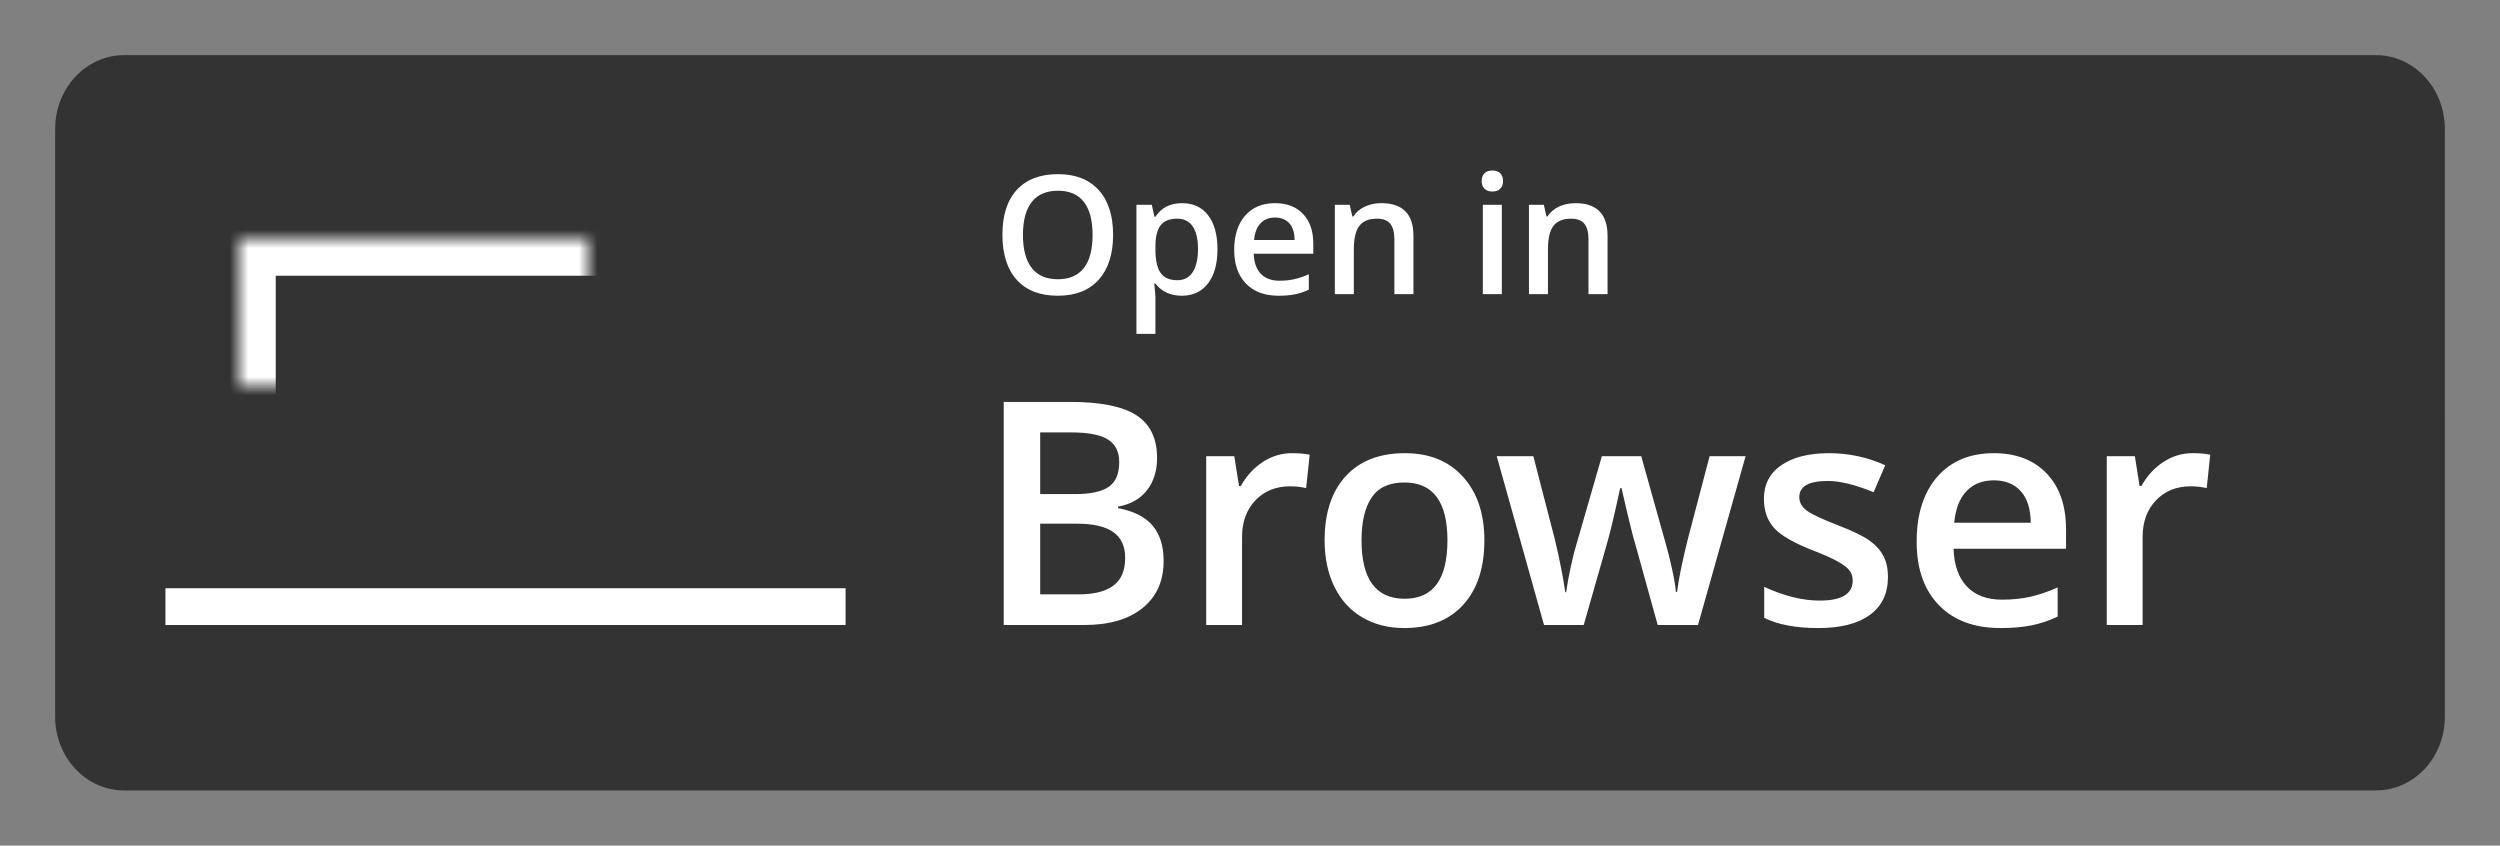 <?xml version="1.0" encoding="UTF-8" standalone="no"?>
<svg width="136px" height="46px" viewBox="0 0 136 46" version="1.1" xmlns="http://www.w3.org/2000/svg" xmlns:xlink="http://www.w3.org/1999/xlink">
    <rect x="0" y="0" width="136" height="46" fill="#808080" stroke="none"/>
    <!-- Generator: Sketch 40.3 (33839) - http://www.bohemiancoding.com/sketch -->
    <title>browseropen</title>
    <desc>Created with Sketch.</desc>
    <defs>
        <rect id="path-1" x="10" y="10" width="29" height="18"></rect>
        <mask id="mask-2" maskContentUnits="userSpaceOnUse" maskUnits="objectBoundingBox" x="0" y="0" width="29" height="18" fill="white">
            <use xlink:href="#path-1"></use>
        </mask>
    </defs>
    <g id="Components" stroke="none" stroke-width="1" fill="none" fill-rule="evenodd">
        <g id="large_text_desktop-copy" transform="translate(-263, -574)">
            <g id="Group-2" transform="translate(266, 577)">
                <path d="M130,35.99 C130,38.206 128.326,40 126.256,40 L3.748,40 C1.679,40 0,38.206 0,35.99 L0,4.015 C0,1.801 1.679,0 3.748,0 L126.256,0 C128.326,0 129.999,1.801 129.999,4.015 L130,35.99 L130,35.99 L130,35.99 Z" id="Shape-Copy-2" fill="#333333"></path>
                <path d="M57.552,9.779 C57.552,10.825 57.291,11.638 56.768,12.218 C56.245,12.798 55.504,13.088 54.546,13.088 C53.577,13.088 52.832,12.8 52.312,12.224 C51.792,11.649 51.532,10.831 51.532,9.77 C51.532,8.709 51.793,7.895 52.316,7.327 C52.839,6.758 53.585,6.474 54.555,6.474 C55.51,6.474 56.249,6.763 56.77,7.34 C57.292,7.917 57.552,8.73 57.552,9.779 L57.552,9.779 Z M52.648,9.779 C52.648,10.57 52.808,11.17 53.127,11.578 C53.446,11.987 53.919,12.191 54.546,12.191 C55.17,12.191 55.641,11.989 55.959,11.585 C56.277,11.181 56.436,10.579 56.436,9.779 C56.436,8.991 56.279,8.393 55.964,7.986 C55.649,7.579 55.179,7.375 54.555,7.375 C53.925,7.375 53.45,7.579 53.129,7.986 C52.808,8.393 52.648,8.991 52.648,9.779 L52.648,9.779 Z M61.288,13.088 C60.672,13.088 60.195,12.867 59.855,12.424 L59.793,12.424 C59.834,12.834 59.855,13.083 59.855,13.171 L59.855,15.162 L58.822,15.162 L58.822,8.14 L59.657,8.14 C59.681,8.23 59.729,8.447 59.802,8.79 L59.855,8.79 C60.177,8.298 60.661,8.052 61.305,8.052 C61.912,8.052 62.384,8.271 62.722,8.711 C63.061,9.15 63.23,9.767 63.23,10.561 C63.23,11.355 63.058,11.975 62.714,12.42 C62.369,12.865 61.894,13.088 61.288,13.088 L61.288,13.088 Z M61.037,8.896 C60.627,8.896 60.327,9.016 60.138,9.256 C59.949,9.496 59.855,9.88 59.855,10.407 L59.855,10.561 C59.855,11.153 59.949,11.581 60.136,11.846 C60.324,12.112 60.63,12.244 61.055,12.244 C61.412,12.244 61.687,12.098 61.881,11.805 C62.074,11.512 62.171,11.094 62.171,10.552 C62.171,10.007 62.075,9.595 61.883,9.315 C61.691,9.035 61.409,8.896 61.037,8.896 L61.037,8.896 Z M66.552,13.088 C65.796,13.088 65.205,12.867 64.779,12.427 C64.353,11.986 64.14,11.378 64.14,10.605 C64.14,9.811 64.337,9.187 64.733,8.733 C65.128,8.279 65.672,8.052 66.363,8.052 C67.005,8.052 67.512,8.247 67.884,8.636 C68.256,9.026 68.442,9.562 68.442,10.245 L68.442,10.803 L65.203,10.803 C65.218,11.274 65.345,11.637 65.585,11.89 C65.826,12.144 66.164,12.271 66.601,12.271 C66.888,12.271 67.155,12.243 67.403,12.189 C67.65,12.135 67.916,12.045 68.2,11.919 L68.2,12.758 C67.948,12.878 67.693,12.963 67.436,13.013 C67.178,13.063 66.883,13.088 66.552,13.088 L66.552,13.088 Z M66.363,8.834 C66.035,8.834 65.772,8.938 65.574,9.146 C65.377,9.354 65.259,9.657 65.221,10.056 L67.427,10.056 C67.421,9.654 67.324,9.35 67.137,9.144 C66.949,8.937 66.691,8.834 66.363,8.834 L66.363,8.834 Z M73.891,13 L72.854,13 L72.854,10.012 C72.854,9.637 72.779,9.357 72.628,9.172 C72.477,8.988 72.237,8.896 71.909,8.896 C71.473,8.896 71.153,9.024 70.951,9.282 C70.749,9.54 70.648,9.972 70.648,10.579 L70.648,13 L69.615,13 L69.615,8.14 L70.424,8.14 L70.569,8.777 L70.622,8.777 C70.768,8.545 70.976,8.367 71.246,8.241 C71.515,8.115 71.814,8.052 72.142,8.052 C73.308,8.052 73.891,8.645 73.891,9.832 L73.891,13 Z M78.699,13 L77.666,13 L77.666,8.14 L78.699,8.14 L78.699,13 Z M77.604,6.852 C77.604,6.667 77.655,6.525 77.756,6.426 C77.857,6.326 78.001,6.276 78.189,6.276 C78.371,6.276 78.512,6.326 78.613,6.426 C78.714,6.525 78.765,6.667 78.765,6.852 C78.765,7.028 78.714,7.166 78.613,7.267 C78.512,7.368 78.371,7.419 78.189,7.419 C78.001,7.419 77.857,7.368 77.756,7.267 C77.655,7.166 77.604,7.028 77.604,6.852 L77.604,6.852 Z M84.451,13 L83.414,13 L83.414,10.012 C83.414,9.637 83.339,9.357 83.188,9.172 C83.037,8.988 82.797,8.896 82.469,8.896 C82.033,8.896 81.713,9.024 81.511,9.282 C81.309,9.54 81.208,9.972 81.208,10.579 L81.208,13 L80.175,13 L80.175,8.14 L80.984,8.14 L81.129,8.777 L81.182,8.777 C81.328,8.545 81.536,8.367 81.806,8.241 C82.075,8.115 82.374,8.052 82.702,8.052 C83.868,8.052 84.451,8.645 84.451,9.832 L84.451,13 Z" id="Open-in" fill="#FFFFFF"></path>
                <path d="M51.602,18.864 L55.205,18.864 C56.876,18.864 58.084,19.108 58.828,19.595 C59.572,20.082 59.944,20.851 59.944,21.902 C59.944,22.611 59.762,23.2 59.396,23.67 C59.031,24.141 58.506,24.437 57.819,24.559 L57.819,24.642 C58.672,24.802 59.298,25.119 59.699,25.592 C60.101,26.065 60.301,26.706 60.301,27.514 C60.301,28.604 59.921,29.457 59.16,30.074 C58.399,30.691 57.341,31 55.985,31 L51.602,31 L51.602,18.864 Z M53.586,23.878 L55.495,23.878 C56.325,23.878 56.931,23.747 57.313,23.484 C57.695,23.221 57.886,22.774 57.886,22.143 C57.886,21.573 57.68,21.161 57.267,20.906 C56.855,20.652 56.201,20.524 55.304,20.524 L53.586,20.524 L53.586,23.878 Z M53.586,25.488 L53.586,29.332 L55.694,29.332 C56.524,29.332 57.151,29.172 57.574,28.854 C57.998,28.536 58.209,28.034 58.209,27.348 C58.209,26.717 57.994,26.249 57.562,25.945 C57.13,25.64 56.475,25.488 55.595,25.488 L53.586,25.488 Z M67.274,21.653 C67.667,21.653 67.991,21.681 68.245,21.736 L68.054,23.554 C67.778,23.488 67.49,23.455 67.191,23.455 C66.411,23.455 65.778,23.709 65.294,24.218 C64.81,24.727 64.568,25.389 64.568,26.202 L64.568,31 L62.617,31 L62.617,21.819 L64.145,21.819 L64.402,23.438 L64.501,23.438 C64.806,22.89 65.203,22.456 65.693,22.135 C66.182,21.814 66.709,21.653 67.274,21.653 L67.274,21.653 Z M77.75,26.393 C77.75,27.893 77.365,29.063 76.596,29.904 C75.826,30.745 74.756,31.166 73.383,31.166 C72.526,31.166 71.767,30.972 71.109,30.585 C70.45,30.198 69.944,29.641 69.59,28.917 C69.236,28.192 69.059,27.35 69.059,26.393 C69.059,24.904 69.44,23.742 70.204,22.907 C70.968,22.071 72.044,21.653 73.433,21.653 C74.761,21.653 75.813,22.081 76.587,22.936 C77.362,23.791 77.75,24.943 77.75,26.393 L77.75,26.393 Z M71.067,26.393 C71.067,28.513 71.85,29.572 73.417,29.572 C74.966,29.572 75.741,28.513 75.741,26.393 C75.741,24.296 74.96,23.247 73.4,23.247 C72.581,23.247 71.987,23.518 71.619,24.061 C71.251,24.603 71.067,25.38 71.067,26.393 L71.067,26.393 Z M87.179,31 L85.992,26.717 C85.848,26.263 85.588,25.209 85.212,23.554 L85.137,23.554 C84.816,25.048 84.562,26.108 84.374,26.733 L83.153,31 L80.995,31 L78.422,21.819 L80.414,21.819 L81.584,26.343 C81.85,27.461 82.038,28.418 82.149,29.215 L82.199,29.215 C82.254,28.811 82.338,28.348 82.452,27.825 C82.565,27.302 82.664,26.91 82.747,26.65 L84.141,21.819 L86.283,21.819 L87.636,26.65 C87.719,26.922 87.823,27.337 87.947,27.896 C88.072,28.454 88.145,28.889 88.167,29.199 L88.233,29.199 C88.316,28.518 88.51,27.566 88.814,26.343 L90.001,21.819 L91.96,21.819 L89.371,31 L87.179,31 Z M99.705,28.385 C99.705,29.282 99.379,29.969 98.726,30.448 C98.073,30.927 97.137,31.166 95.92,31.166 C94.697,31.166 93.715,30.981 92.973,30.61 L92.973,28.925 C94.052,29.423 95.057,29.672 95.986,29.672 C97.187,29.672 97.788,29.309 97.788,28.584 C97.788,28.352 97.721,28.158 97.588,28.003 C97.456,27.848 97.237,27.688 96.933,27.522 C96.628,27.356 96.205,27.168 95.663,26.958 C94.606,26.548 93.89,26.139 93.517,25.729 C93.143,25.319 92.957,24.788 92.957,24.135 C92.957,23.349 93.273,22.739 93.907,22.305 C94.541,21.871 95.403,21.653 96.493,21.653 C97.572,21.653 98.593,21.872 99.556,22.309 L98.925,23.778 C97.934,23.369 97.101,23.164 96.426,23.164 C95.397,23.164 94.882,23.457 94.882,24.044 C94.882,24.332 95.017,24.575 95.285,24.774 C95.553,24.974 96.139,25.248 97.041,25.596 C97.799,25.889 98.349,26.158 98.692,26.401 C99.035,26.645 99.29,26.926 99.456,27.244 C99.622,27.562 99.705,27.943 99.705,28.385 L99.705,28.385 Z M105.823,31.166 C104.395,31.166 103.279,30.75 102.473,29.917 C101.668,29.084 101.266,27.937 101.266,26.476 C101.266,24.976 101.639,23.798 102.386,22.94 C103.133,22.082 104.16,21.653 105.466,21.653 C106.678,21.653 107.635,22.021 108.338,22.757 C109.041,23.493 109.392,24.506 109.392,25.795 L109.392,26.85 L103.274,26.85 C103.302,27.741 103.543,28.425 103.997,28.904 C104.45,29.383 105.09,29.622 105.914,29.622 C106.456,29.622 106.961,29.571 107.429,29.469 C107.897,29.366 108.399,29.196 108.936,28.958 L108.936,30.543 C108.46,30.77 107.978,30.931 107.491,31.025 C107.004,31.119 106.448,31.166 105.823,31.166 L105.823,31.166 Z M105.466,23.131 C104.846,23.131 104.349,23.327 103.976,23.72 C103.602,24.113 103.38,24.686 103.308,25.438 L107.475,25.438 C107.464,24.68 107.281,24.106 106.927,23.716 C106.573,23.326 106.086,23.131 105.466,23.131 L105.466,23.131 Z M116.265,21.653 C116.658,21.653 116.982,21.681 117.236,21.736 L117.045,23.554 C116.769,23.488 116.481,23.455 116.182,23.455 C115.402,23.455 114.77,23.709 114.285,24.218 C113.801,24.727 113.559,25.389 113.559,26.202 L113.559,31 L111.608,31 L111.608,21.819 L113.136,21.819 L113.393,23.438 L113.493,23.438 C113.797,22.89 114.194,22.456 114.684,22.135 C115.174,21.814 115.701,21.653 116.265,21.653 L116.265,21.653 Z" id="Browser" fill="#FFFFFF"></path>
                <use id="Rectangle-3" stroke="#FFFFFF" mask="url(#mask-2)" stroke-width="4" xlink:href="#path-1"></use>
                <rect id="Rectangle-4" fill="#FFFFFF" x="6" y="29" width="37" height="2"></rect>
            </g>
        </g>
    </g>
</svg>